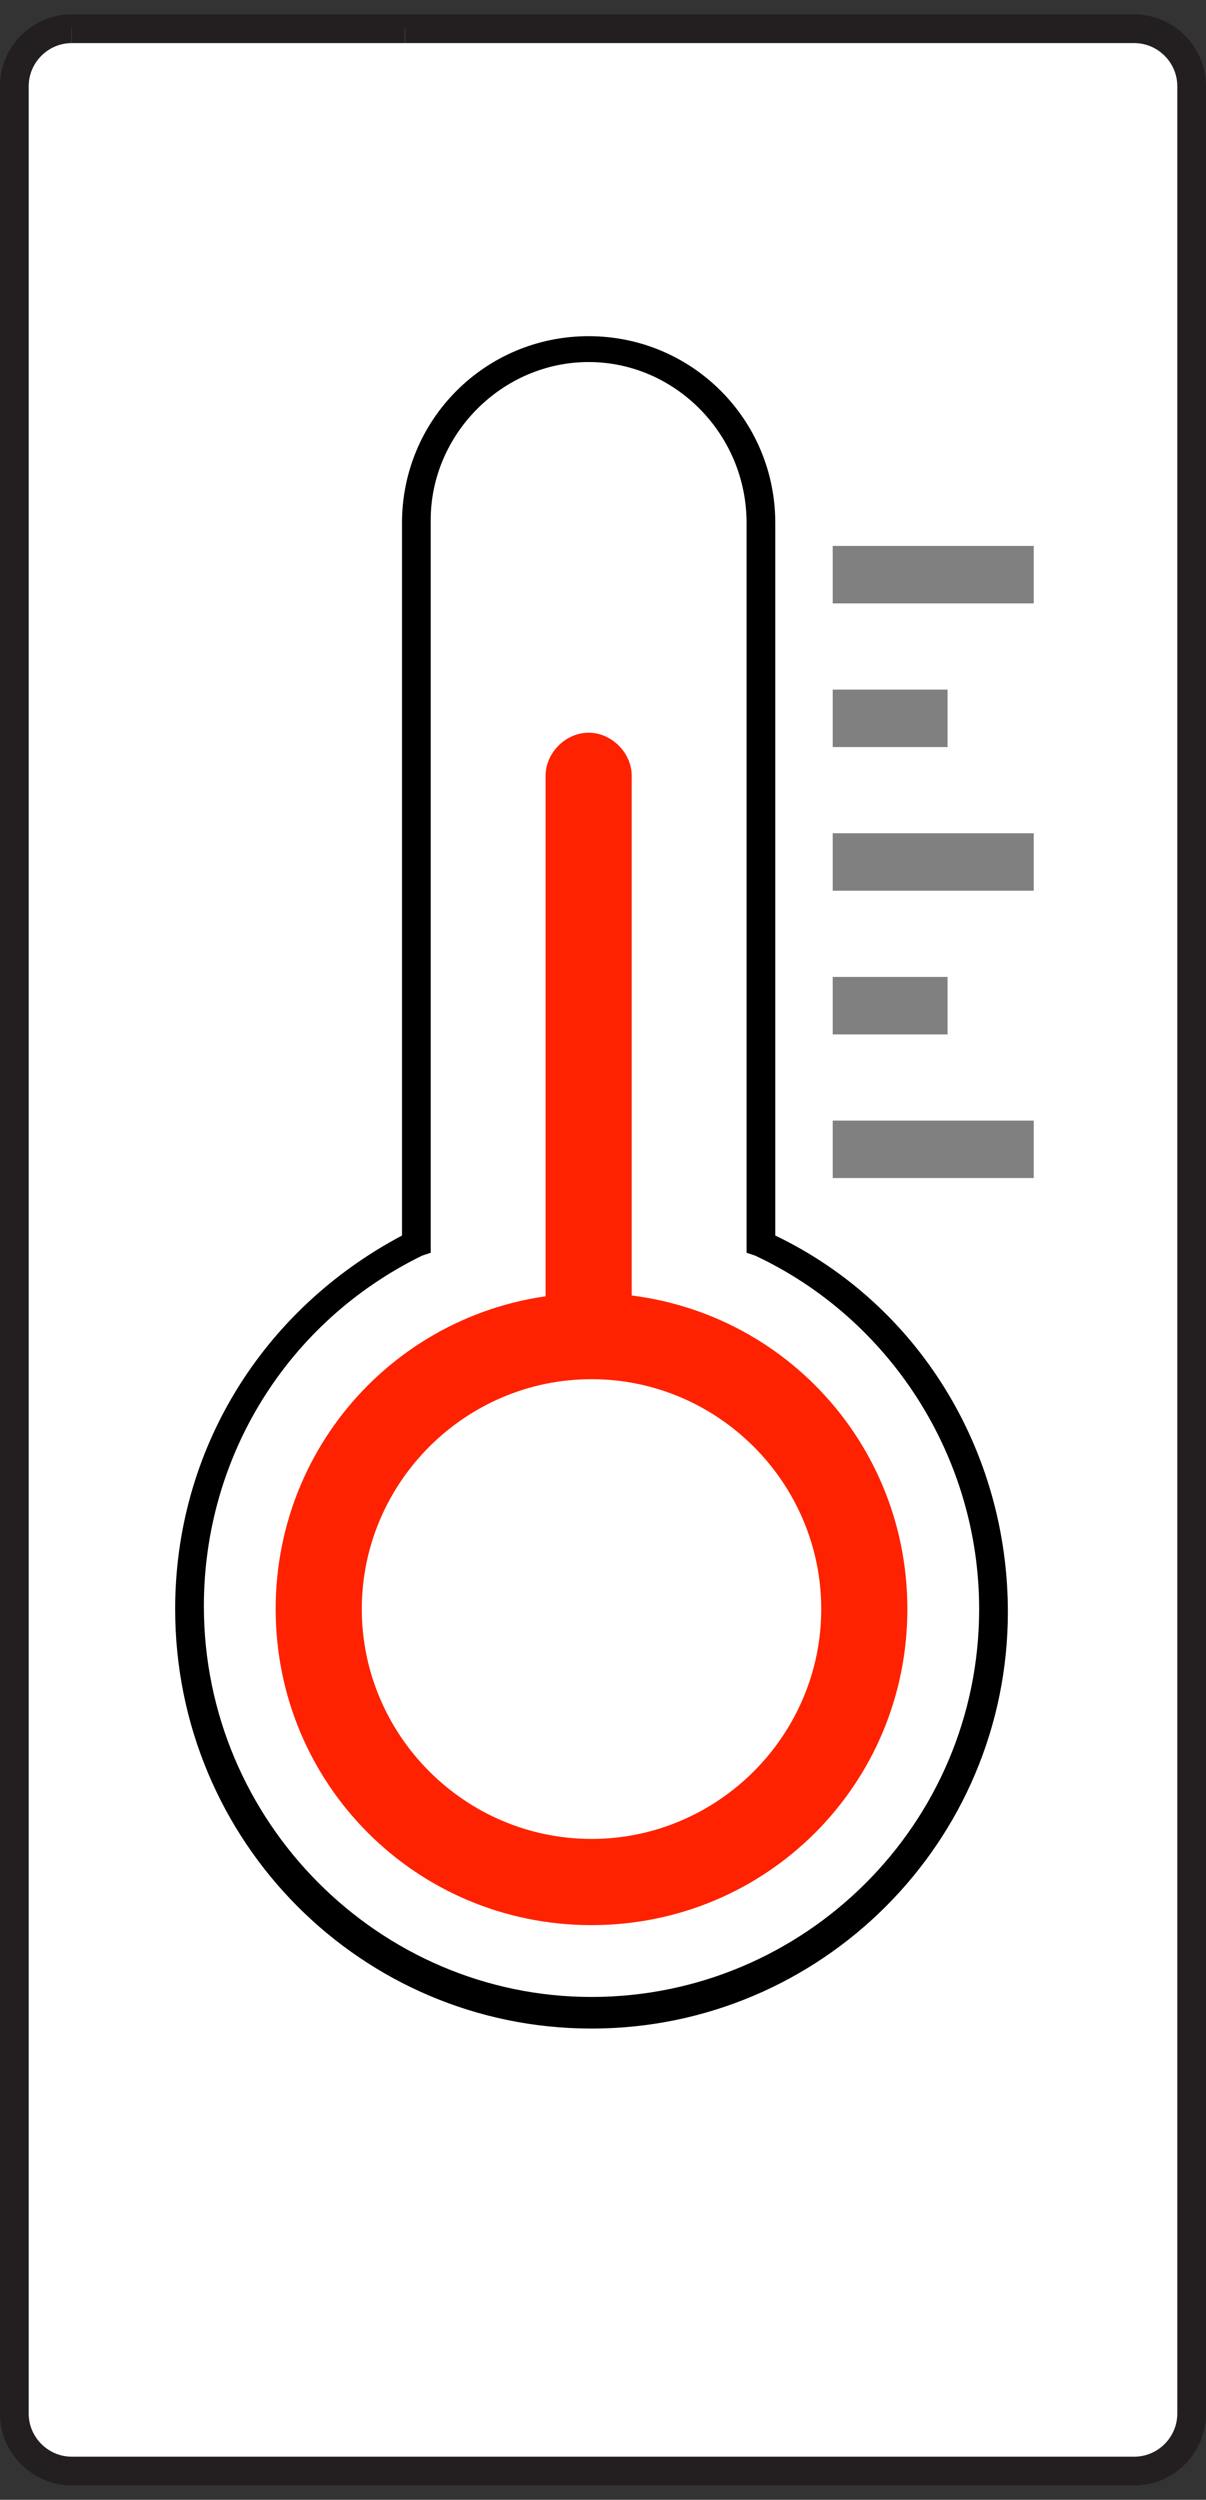 <?xml version="1.0" encoding="utf-8"?>
<!-- Generator: Adobe Illustrator 27.0.0, SVG Export Plug-In . SVG Version: 6.00 Build 0)  -->
<svg version="1.1" id="Layer_1" xmlns="http://www.w3.org/2000/svg" xmlns:xlink="http://www.w3.org/1999/xlink" x="0px" y="0px"
	 viewBox="0 0 42 87" style="enable-background:new 0 0 42 87;" xml:space="preserve">
<rect x="0" y="0" width="42" height="87" fill="#333333" stroke="none"/>
<style type="text/css">
	.st0{fill:#FFFFFF;stroke:#231F20;}
	.st1{fill:#FF2200;}
	.st2{fill:#808080;}
</style>
<path class="st0" d="M14.1,1h25.4c1.1,0,2,0.9,2,2v81c0,1.1-0.9,2-2,2h-37c-1.1,0-2-0.9-2-2V3c0-1.1,0.9-2,2-2"/>
<path class="st0" d="M2.5,1h11.6"/>
<g>
	<path d="M20.6,70.6c-8,0-14.5-6.5-14.5-14.6c0-5.5,3-10.4,7.9-13V18.2c0-3.6,2.9-6.5,6.5-6.5s6.5,2.9,6.5,6.5v24.8
		c5,2.4,8.1,7.5,8.1,13.1C35.1,64.1,28.6,70.6,20.6,70.6z M20.5,12.6c-3,0-5.5,2.5-5.5,5.5v25.5l-0.3,0.1c-4.7,2.3-7.6,7-7.6,12.2
		c0,7.5,6.1,13.6,13.5,13.6S34.1,63.5,34.1,56c0-5.3-3.1-10.1-7.8-12.3L26,43.6V18.2C26,15.1,23.5,12.6,20.5,12.6z"/>
</g>
<path class="st1" d="M19.5,47.5h2c0.3,0,0.5-0.2,0.5-0.5V27c0-0.8-0.7-1.5-1.5-1.5h0c-0.8,0-1.5,0.7-1.5,1.5v20
	C19,47.3,19.2,47.5,19.5,47.5z"/>
<g>
	<g>
		<path class="st1" d="M20.6,45c-6.1,0-11,4.9-11,11c0,6.1,4.9,11,11,11c6.1,0,11-4.9,11-11C31.6,49.9,26.7,45,20.6,45z M20.6,64
			c-4.4,0-8-3.6-8-8c0-4.4,3.6-8,8-8c4.4,0,8,3.6,8,8C28.6,60.4,25,64,20.6,64z"/>
	</g>
</g>
<rect x="29" y="19" class="st2" width="7" height="2"/>
<rect x="29" y="24" class="st2" width="4" height="2"/>
<rect x="29" y="29" class="st2" width="7" height="2"/>
<rect x="29" y="34" class="st2" width="4" height="2"/>
<rect x="29" y="39" class="st2" width="7" height="2"/>
</svg>
